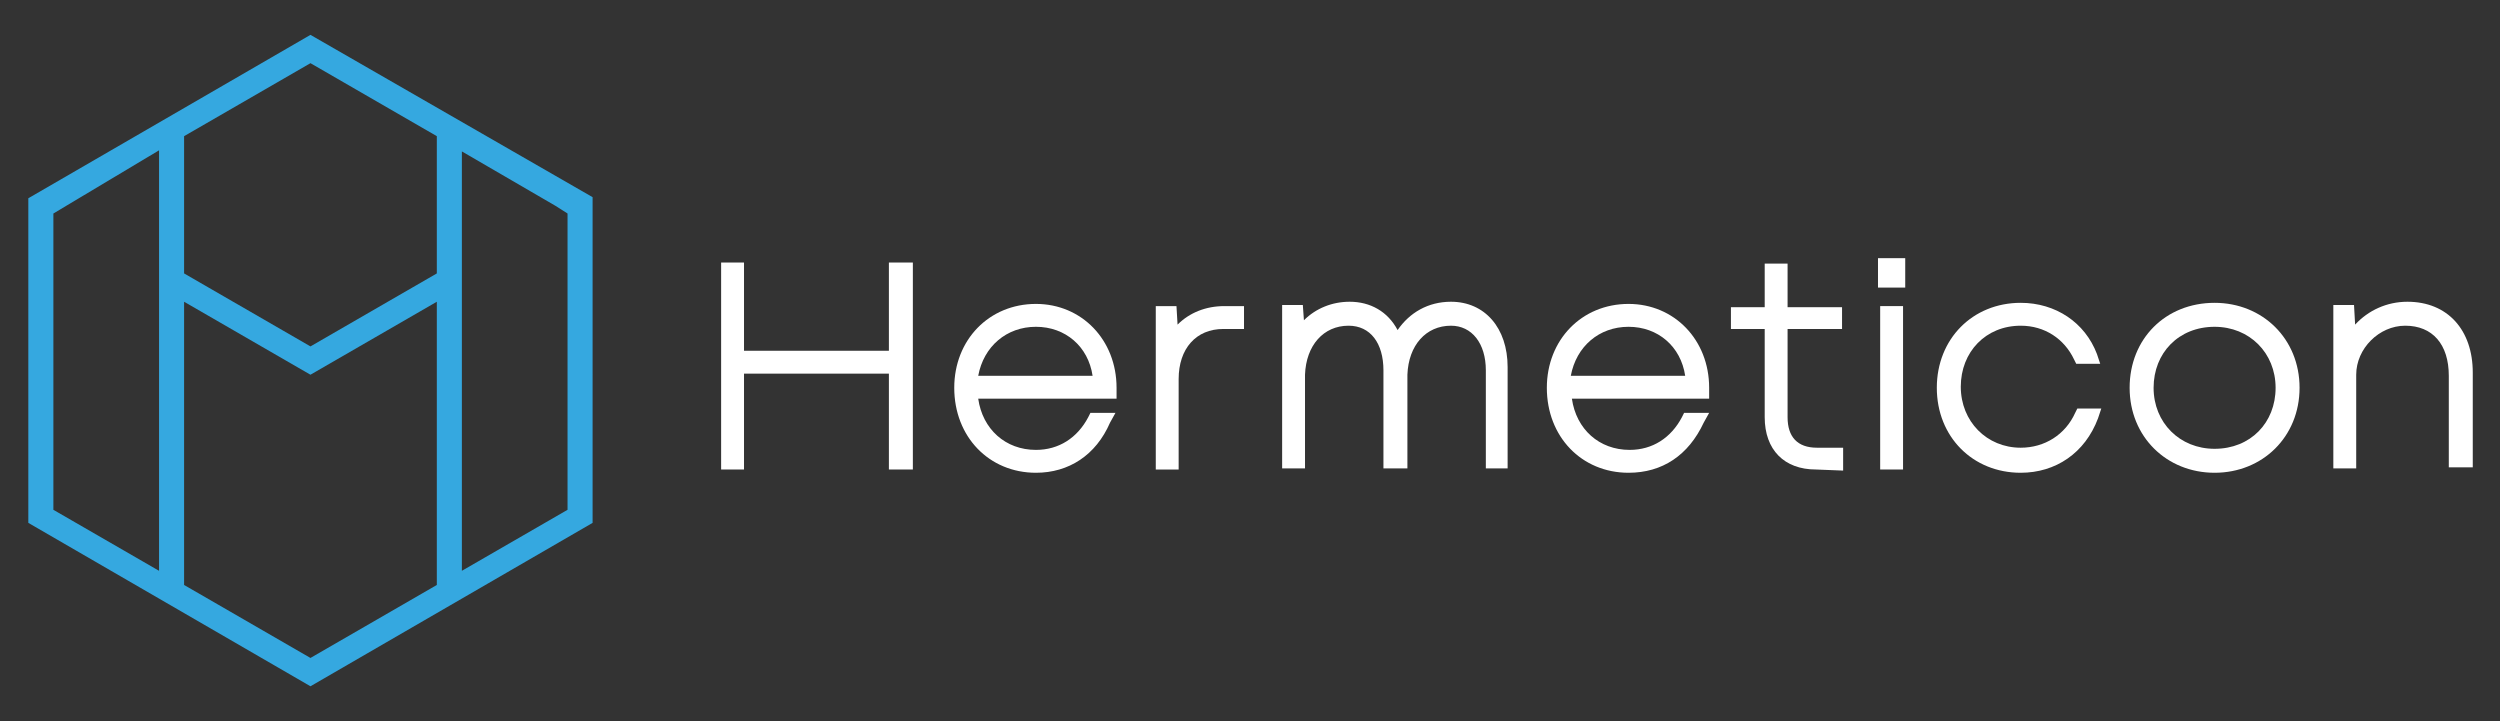 <?xml version="1.0" encoding="utf-8"?>
<!-- Generator: Adobe Illustrator 24.1.3, SVG Export Plug-In . SVG Version: 6.00 Build 0)  -->
<svg version="1.1" id="Isolation_Mode" xmlns="http://www.w3.org/2000/svg" xmlns:xlink="http://www.w3.org/1999/xlink" x="0px"
	 y="0px" width="229.5px" height="66.2px" viewBox="0 0 229.5 66.2" style="enable-background:new 0 0 229.5 66.2;"
	 xml:space="preserve">
<rect x="0" y="0" width="229.5" height="66.2" fill="#333333" stroke="none"/>
<style type="text/css">
	.st0{fill:#FFFFFF;}
	.st1{fill:#35A8E0;}
</style>
<g>
	<g>
		<polygon class="st0" points="81.6,43.1 81.6,34.3 68.3,34.3 68.3,43.1 66.2,43.1 66.2,24.1 68.3,24.1 68.3,32.2 81.6,32.2 
			81.6,24.1 83.8,24.1 83.8,43.1 		"/>
		<path class="st0" d="M95.1,43.4c-4.3,0-7.5-3.3-7.5-7.8c0-4.4,3.2-7.7,7.5-7.7c4.2,0,7.4,3.3,7.4,7.7c0,0.1,0,0.3,0,0.4v0.6H89.8
			c0.4,2.8,2.5,4.7,5.3,4.7c2.1,0,3.8-1.1,4.8-3l0.2-0.4h2.3l-0.5,0.9C100.6,41.8,98.1,43.4,95.1,43.4z M100.3,34.5
			c-0.4-2.7-2.5-4.5-5.2-4.5s-4.8,1.8-5.3,4.5H100.3z"/>
		<path class="st0" d="M106.1,43.1v-15h1.9l0.1,1.7c1.1-1.1,2.6-1.7,4.3-1.7h1.8v2.1h-1.9c-2.5,0-4.1,1.8-4.1,4.6v8.3H106.1z"/>
		<path class="st0" d="M136.4,43.1V34c0-2.5-1.3-4.1-3.2-4.1c-2.3,0-3.9,1.8-4,4.5V43H127v-9c0-2.5-1.2-4.1-3.2-4.1
			c-2.3,0-3.9,1.8-4,4.5V43h-2.1V28h1.9l0.1,1.4c1.1-1.1,2.6-1.7,4.2-1.7c1.9,0,3.5,0.9,4.4,2.6c1.1-1.6,2.8-2.6,4.9-2.6
			c3.1,0,5.2,2.4,5.2,6V43h-2V43.1z"/>
		<path class="st0" d="M149.5,43.4c-4.3,0-7.5-3.3-7.5-7.8c0-4.4,3.2-7.7,7.5-7.7c4.2,0,7.4,3.3,7.4,7.7c0,0.1,0,0.3,0,0.4v0.6
			h-12.6c0.4,2.8,2.5,4.7,5.3,4.7c2.1,0,3.8-1.1,4.8-3l0.2-0.4h2.3l-0.5,0.9C155,41.8,152.6,43.4,149.5,43.4z M154.7,34.5
			c-0.4-2.7-2.5-4.5-5.2-4.5s-4.8,1.8-5.3,4.5H154.7z"/>
		<path class="st0" d="M166.7,43.1c-2.9,0-4.7-1.8-4.7-4.8v-8.1h-3.1v-2h3.1v-4h2.1v4h5v2h-5v8.1c0,1.8,0.9,2.8,2.7,2.8h2.4v2.1
			L166.7,43.1L166.7,43.1z"/>
		<path class="st0" d="M172.6,43.1v-15h2.1v15H172.6z M172.4,26.4v-2.7h2.5v2.7H172.4z"/>
		<path class="st0" d="M185.5,43.4c-4.4,0-7.7-3.3-7.7-7.8s3.3-7.8,7.7-7.8c3.2,0,5.9,1.8,7,4.7l0.3,0.9h-2.2l-0.2-0.4
			c-0.9-1.9-2.7-3.1-4.9-3.1c-3.2,0-5.5,2.4-5.5,5.6s2.4,5.6,5.5,5.6c2.2,0,4.1-1.2,5-3.2l0.2-0.4h2.2l-0.3,0.9
			C191.4,41.6,188.7,43.4,185.5,43.4z"/>
		<path class="st0" d="M203.3,43.4c-4.4,0-7.8-3.3-7.8-7.8s3.3-7.8,7.8-7.8c4.4,0,7.8,3.3,7.8,7.8S207.7,43.4,203.3,43.4z M203.3,30
			c-3.3,0-5.6,2.4-5.6,5.6c0,3.2,2.4,5.6,5.6,5.6c3.3,0,5.6-2.4,5.6-5.6S206.5,30,203.3,30z"/>
		<path class="st0" d="M224.8,43.1v-8.6c0-2.9-1.5-4.6-4-4.6c-2.4,0-4.5,2.1-4.5,4.5V43h-2.1V28h1.9l0.1,1.8
			c1.2-1.3,2.9-2.1,4.8-2.1c3.7,0,6,2.6,6,6.5v8.7h-2.2V43.1z"/>
	</g>
	<path class="st1" d="M28.5,3.2l-25.9,15V48l25.9,15l25.9-15V18.1L28.5,3.2z M14.6,26.4L14.6,26.4v26l-9.7-5.6v-26v-1.2l9.7-5.8v9.9
		l0,0V26.4z M40.1,53.7l-11.6,6.7l-11.6-6.7v-26l11.6,6.7l11.6-6.7V53.7z M40.1,25.1l-11.6,6.7l-11.6-6.7V12.5l11.6-6.7l11.6,6.7
		V25.1z M52.1,20.8v26l-9.7,5.6v-26l0,0v-2.6l0,0l0,0v-9.9l8.6,5l1.1,0.7V20.8z"/>
</g>
</svg>
